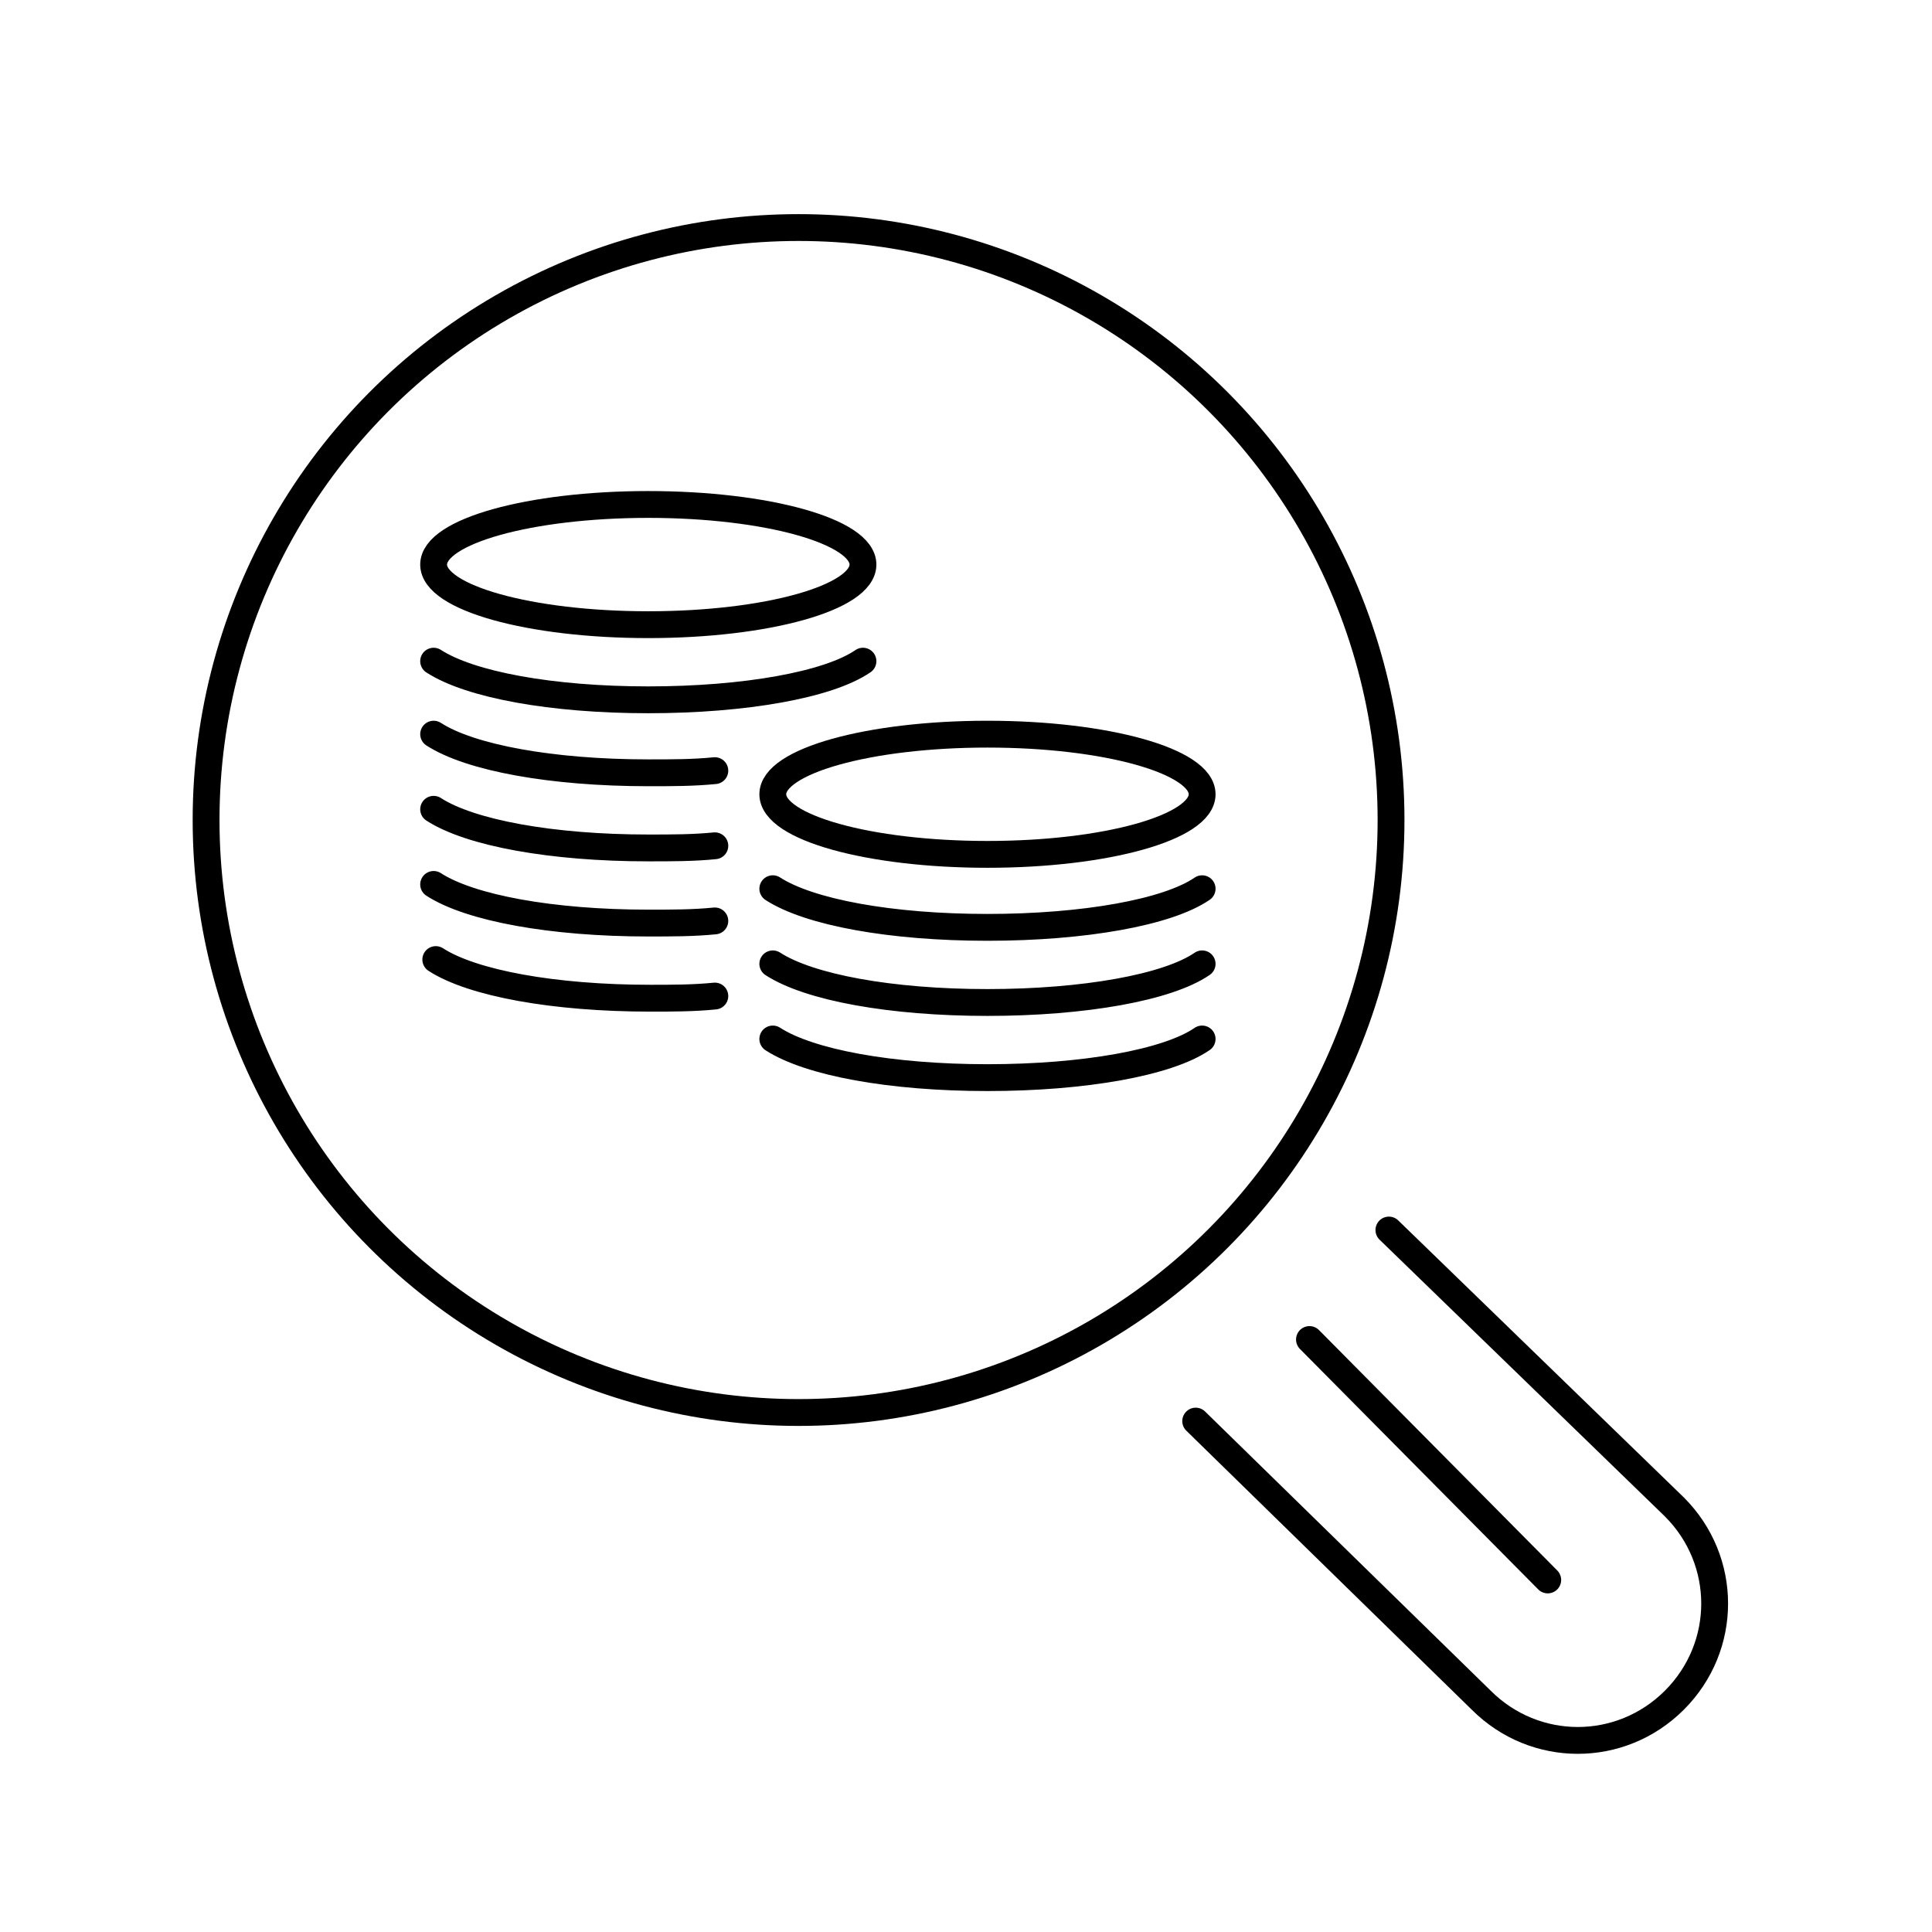 <svg version="1.1" id="Vrstva_1" xmlns="http://www.w3.org/2000/svg" x="0" y="0" viewBox="0 0 90 90" style="enable-background:new 0 0 90 90" xml:space="preserve"><style>.st0{fill:none;stroke:#000;stroke-width:1.25;stroke-linecap:round;stroke-linejoin:round;stroke-miterlimit:10}</style><path class="st0" d="M64.7 57.3 78 70.2c2.5 2.5 2.5 6.5 0 9h0c-2.5 2.5-6.5 2.5-9 0l-13.3-13m5.3-3.8 11.1 11.2"/><ellipse class="st0" cx="30.2" cy="26.3" rx="10" ry="2.8"/><path class="st0" d="M40.2 30.8c-1.6 1.1-5.5 1.8-10 1.8s-8.3-.7-10-1.8m13.1 5.1c-1 .1-2 .1-3.1.1-4.5 0-8.3-.7-10-1.8m13.1 5.2c-1 .1-2 .1-3.1.1-4.5 0-8.3-.7-10-1.8"/><ellipse class="st0" cx="46" cy="37" rx="10" ry="2.8"/><path class="st0" d="M56 41.4c-1.6 1.1-5.5 1.8-10 1.8s-8.3-.7-10-1.8m20 3.5c-1.6 1.1-5.5 1.8-10 1.8s-8.3-.7-10-1.8m20 3.5c-1.6 1.1-5.5 1.8-10 1.8s-8.3-.7-10-1.8m-2.7-5.5c-1 .1-2 .1-3.1.1-4.5 0-8.3-.7-10-1.8m13.1 5.2c-1 .1-2 .1-3 .1-4.5 0-8.3-.7-10-1.8"/><circle class="st0" cx="37.2" cy="38.2" r="27.6"/></svg>